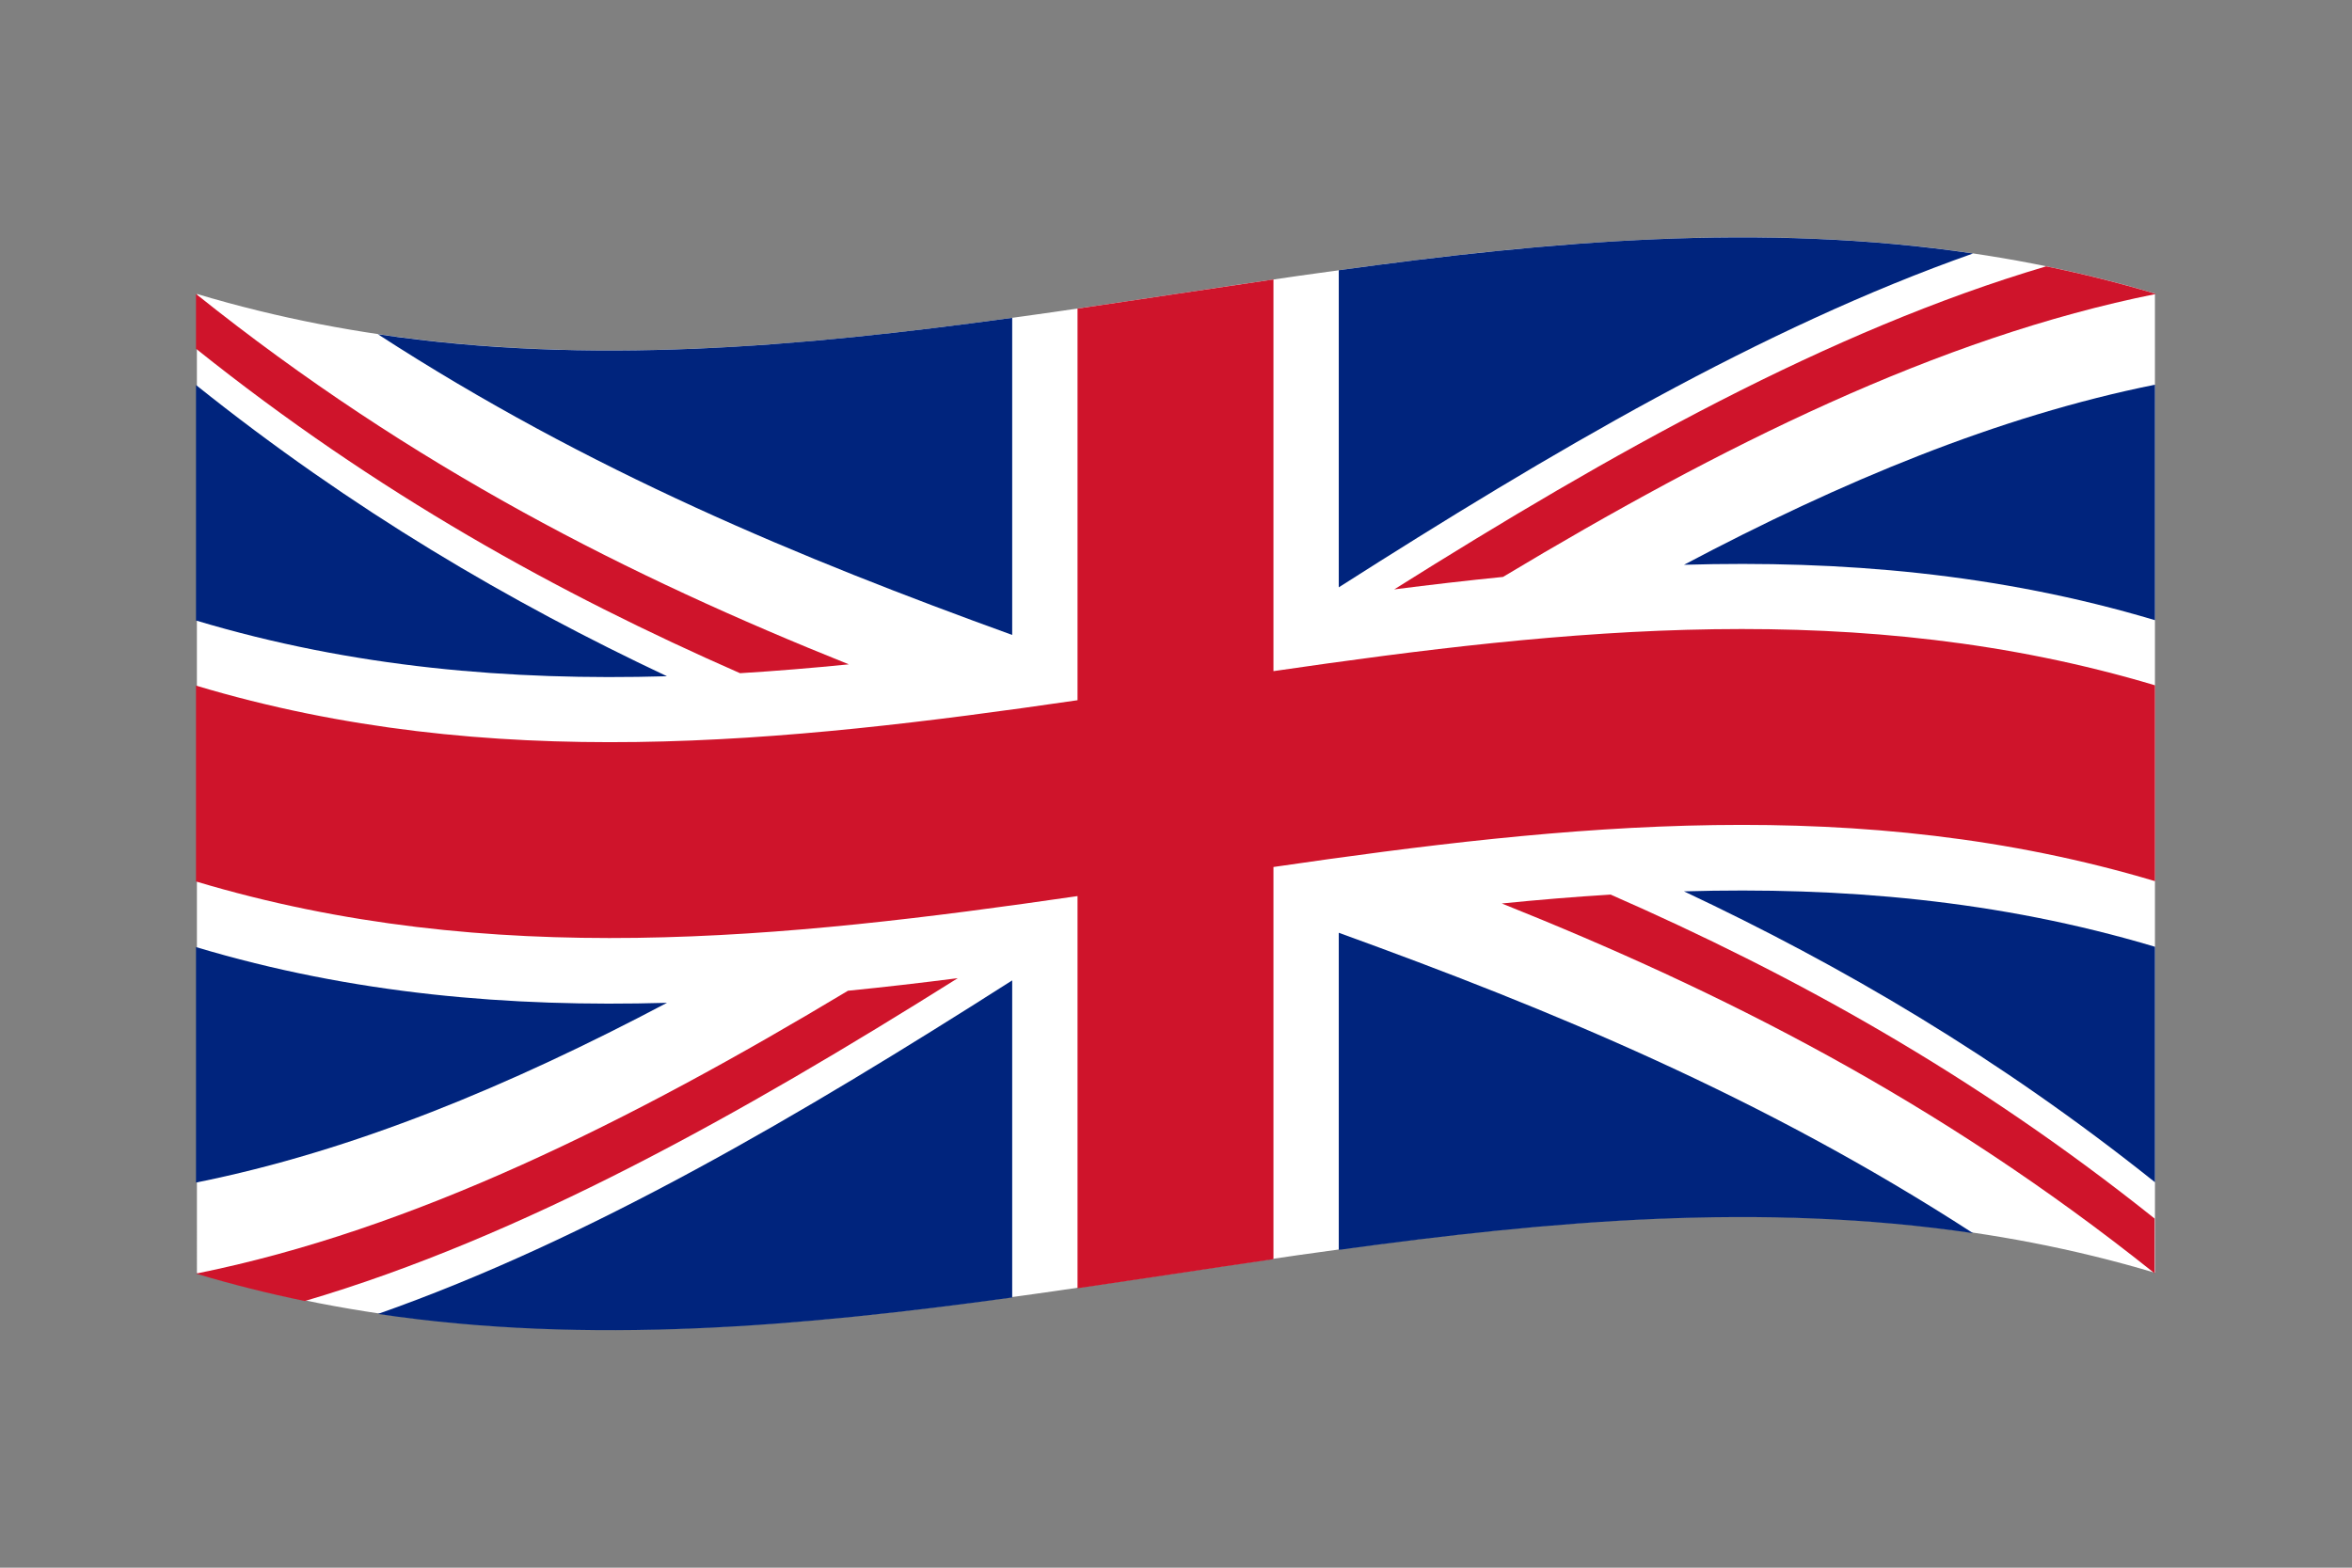 <svg clip-rule="evenodd" fill-rule="evenodd" height="24" stroke-linejoin="round" stroke-miterlimit="1.414" viewBox="0 0 300 200" width="36" xmlns="http://www.w3.org/2000/svg"><rect x="0" y="0" width="300" height="200" fill="#808080" stroke="none"/><g fill-rule="nonzero"><path d="m-124.9-77.232c-14.973 85.635-96.885 137.797-111.788 223.468l111.788 55.899c14.904-85.67 96.816-137.832 111.789-223.468z" fill="#fff" transform="matrix(.447 -.894 -.894 -.447 261.653 16.193)"/><path d="m0 28.633v50.032c8.33-1.212 16.66-2.499 24.99-3.711 0-16.677 0-33.355 0-50.032 37.48-5.455 74.96-9.402 112.44 1.807v-24.987c-37.48-11.209-74.96-7.262-112.44-1.807 0-16.656 0-33.311 0-49.967-8.33 1.213-16.66 2.5-24.99 3.711v49.967c-37.48 5.452-74.96 9.379-112.44-1.865v24.987c37.48 11.244 74.96 7.317 112.44 1.865" fill="#cf142b" transform="translate(137.44 85.686)"/><g fill="#00247d"><path d="m0 46.574v-40.458c26.967-3.71 53.933-6.116 80.9-2.134-26.967 9.504-53.933 25.396-80.9 42.592" transform="translate(170.762 28.356)"/><path d="m0-40.458v40.458c26.967-3.71 53.933-6.116 80.9-2.134-26.967-17.468-53.933-28.548-80.9-38.324" transform="translate(170.762 159.457)"/><path d="m0-46.557v40.458c-26.967 3.706-53.933 6.099-80.9 2.097 26.967-9.484 53.933-25.363 80.9-42.555" transform="translate(129.107 171.631)"/><path d="m0 40.458v-40.458c-26.967 3.706-53.933 6.099-80.9 2.097 26.967 17.488 53.933 28.581 80.9 38.361" transform="translate(129.107 40.547)"/><path d="m0-37.726v30.042c20.024 6.008 40.048 7.684 60.073 7.112-20.025-9.442-40.049-21.133-60.073-37.154" transform="translate(25 86.845)"/><path d="m0-30.042v30.042c-20.024-5.988-40.048-7.651-60.073-7.068 20.025-10.597 40.049-18.948 60.073-22.974" transform="translate(274.869 79.121)"/><path d="m0 37.693v-30.042c-20.024-5.989-40.048-7.651-60.073-7.069 20.025 9.432 40.049 21.108 60.073 37.111" transform="translate(274.869 113.135)"/><path d="m0 30.042v-30.042c20.024 6.007 40.048 7.684 60.073 7.111-20.025 10.587-40.049 18.924-60.073 22.931" transform="translate(25 120.825)"/></g><path d="m0-34.249c-4.626-1.383-9.252-2.536-13.878-3.483-27.719 8.21-55.439 23.789-83.158 41.215 4.626-.591 9.253-1.13 13.879-1.592 27.762-16.66 55.525-30.543 83.288-36.101" fill="#cf142b" transform="translate(274.869 71.71)"/><path d="m0-41.155c-4.626.59-9.252 1.128-13.878 1.588-27.719 16.648-55.438 30.517-83.158 36.088 4.626 1.388 9.253 2.545 13.879 3.496 27.762-8.178 55.525-23.757 83.288-41.189" fill="#cf142b" transform="translate(122.036 165.963)"/><path d="m0 48.384c4.626-.282 9.252-.667 13.878-1.129-27.756-11.126-55.511-25.03-83.267-47.255v6.988c23.129 18.507 46.259 31.237 69.389 41.396" fill="#cf142b" transform="translate(94.389 37.5)"/><path d="m0-48.321c-4.626.284-9.252.671-13.878 1.135 27.756 11.115 55.511 24.996 83.267 47.186 0-2.33 0-4.659 0-6.988-23.129-18.478-46.259-31.187-69.389-41.333" fill="#cf142b" transform="translate(205.435 162.448)"/></g></svg>